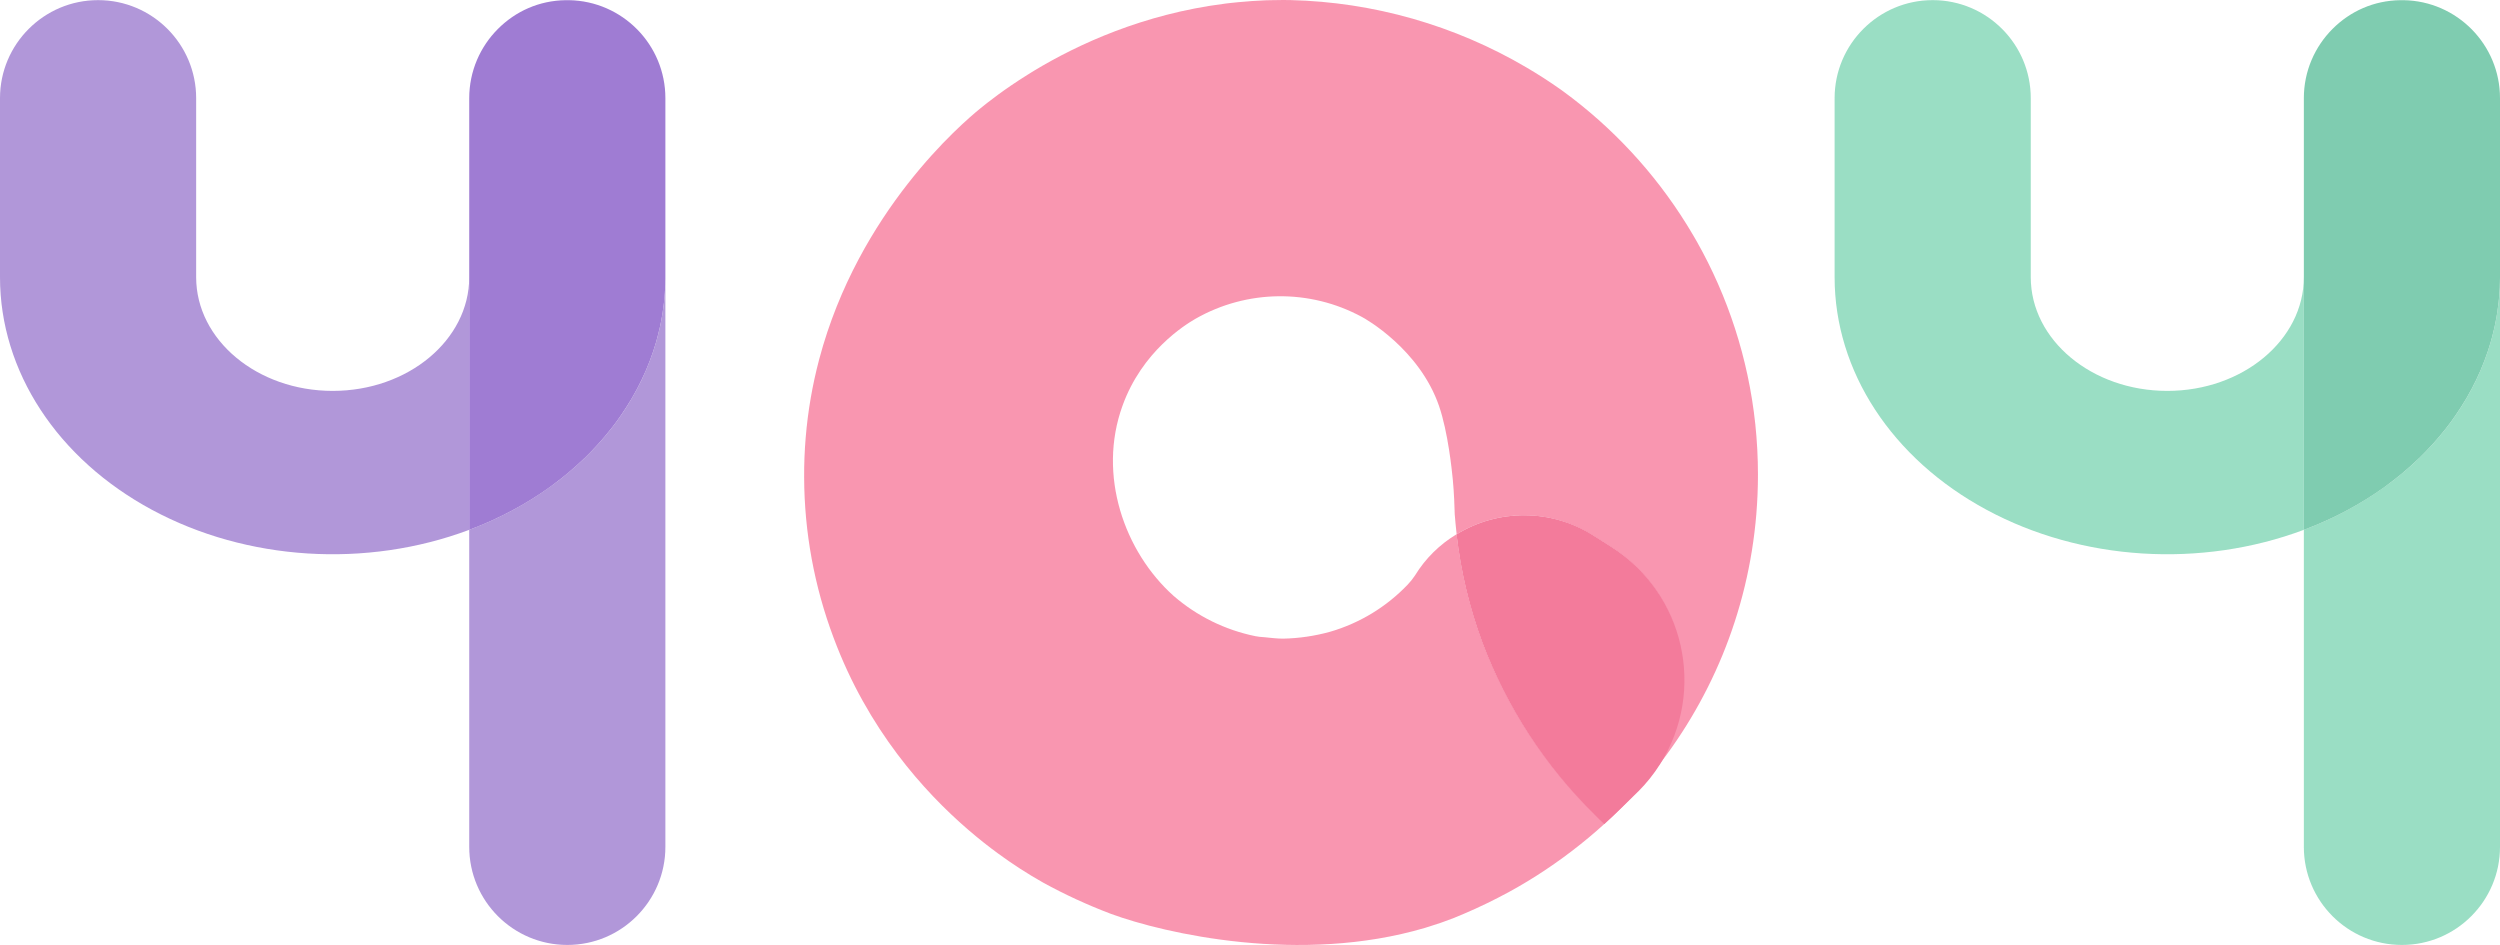 <svg width="1280" height="484" viewBox="0 0 1280 484" fill="none" xmlns="http://www.w3.org/2000/svg">
<g opacity="0.6" clip-path="url(#clip0_14316_2948)">
<path d="M240.247 141.927V271.271C187.533 291.031 126.392 287.192 77.857 261.051C29.298 234.91 0 190.053 0 141.927V50.284C0 36.407 5.633 23.87 14.717 14.785C23.802 5.7 36.339 0.068 50.216 0.068C77.947 0.068 100.432 22.553 100.432 50.284V141.927C100.432 174.064 131.729 200.138 170.34 200.138C208.95 200.138 240.247 174.064 240.247 141.927Z" fill="#7D51C0"/>
<path d="M340.678 142.29V433.594C340.678 447.448 335.046 460.008 325.961 469.093C316.876 478.2 304.339 483.81 290.462 483.81C262.731 483.81 240.246 461.325 240.246 433.594V271.271C255.622 265.503 269.613 257.962 281.968 249.014C283.399 247.992 284.83 246.924 286.215 245.857C286.26 245.834 286.306 245.789 286.351 245.766C289.258 243.472 292.075 241.133 294.8 238.725C296.163 237.476 297.526 236.25 298.843 234.978C298.911 234.91 298.979 234.864 299.047 234.773C299.093 234.751 299.115 234.728 299.138 234.705C300.365 233.501 301.546 232.32 302.727 231.117C303.976 229.822 305.225 228.505 306.429 227.165C307.632 225.825 308.813 224.485 309.972 223.099C309.972 223.099 309.994 223.099 309.972 223.077C311.107 221.714 312.22 220.351 313.333 218.943C314.991 216.831 316.558 214.673 318.034 212.493C319.034 211.039 320.01 209.586 320.942 208.11C322.827 205.134 324.576 202.114 326.211 199.025C327.028 197.503 327.801 195.959 328.55 194.414C330.049 191.257 331.412 188.078 332.638 184.875C333.251 183.263 333.842 181.65 334.387 180.038C334.932 178.402 335.455 176.744 335.931 175.086C336.159 174.269 336.386 173.451 336.613 172.611C337.067 170.93 337.476 169.249 337.862 167.546C338.021 166.728 338.203 165.911 338.362 165.093C338.543 164.253 338.702 163.412 338.839 162.572C338.998 161.709 339.134 160.869 339.27 160.028C339.52 158.325 339.747 156.622 339.951 154.895C340.042 154.032 340.133 153.192 340.201 152.329C340.292 151.466 340.36 150.603 340.406 149.74C340.474 148.877 340.519 148.014 340.565 147.151C340.633 145.538 340.678 143.926 340.678 142.29Z" fill="#7D51C0"/>
<path d="M340.678 50.284V142.29C340.678 143.926 340.633 145.538 340.565 147.151C340.519 148.014 340.474 148.877 340.406 149.74C340.36 150.603 340.292 151.466 340.201 152.329C340.133 153.192 340.042 154.032 339.951 154.896C339.747 156.622 339.52 158.325 339.27 160.028C339.134 160.869 338.998 161.709 338.839 162.572C338.702 163.413 338.543 164.253 338.362 165.093C338.203 165.911 338.021 166.728 337.862 167.546C337.476 169.249 337.067 170.93 336.613 172.611C336.386 173.451 336.159 174.269 335.931 175.086C335.455 176.744 334.932 178.402 334.387 180.038C333.842 181.65 333.251 183.263 332.638 184.875C331.435 188.1 330.049 191.257 328.55 194.392C327.801 195.959 327.028 197.503 326.211 199.025C324.598 202.114 322.849 205.112 320.942 208.087C320.01 209.586 319.034 211.039 318.034 212.493C316.558 214.673 314.991 216.831 313.333 218.943C312.22 220.351 311.107 221.714 309.972 223.077C309.994 223.1 309.972 223.1 309.972 223.1C308.813 224.485 307.632 225.825 306.429 227.165C305.225 228.505 303.976 229.822 302.727 231.117C301.591 232.298 300.433 233.479 299.229 234.637C299.206 234.66 299.184 234.683 299.138 234.705C299.138 234.728 299.093 234.751 299.047 234.773C298.979 234.864 298.911 234.91 298.843 234.978C297.526 236.25 296.163 237.476 294.8 238.725C292.097 241.156 289.281 243.495 286.351 245.766C286.306 245.789 286.26 245.834 286.215 245.857C284.761 246.992 283.285 248.105 281.786 249.196C281.764 249.218 281.718 249.241 281.695 249.264C269.408 258.099 255.509 265.571 240.246 271.294V50.284C240.246 36.407 245.879 23.87 254.963 14.786C264.048 5.701 276.063 0.295 289.599 0.091H291.325C318.67 0.545 340.678 22.848 340.678 50.284Z" fill="#5F24B6"/>
<path d="M1179.57 141.927V271.272C1126.85 291.031 1065.71 287.193 1017.18 261.051C968.619 234.91 939.32 190.054 939.32 141.927V50.284C939.32 36.407 944.953 23.87 954.038 14.786C963.122 5.701 975.659 0.068 989.536 0.068C1017.27 0.068 1039.75 22.553 1039.75 50.284V141.927C1039.75 174.064 1071.05 200.138 1109.66 200.138C1148.27 200.138 1179.57 174.064 1179.57 141.927Z" fill="#56C89D"/>
<path d="M1280 142.29V433.594C1280 447.448 1274.37 460.008 1265.28 469.093C1256.2 478.2 1243.66 483.81 1229.78 483.81C1202.05 483.81 1179.57 461.325 1179.57 433.594V271.271C1194.94 265.503 1208.93 257.962 1221.29 249.014C1222.72 247.992 1224.15 246.924 1225.54 245.857C1225.58 245.834 1225.63 245.789 1225.67 245.766C1228.58 243.472 1231.4 241.133 1234.12 238.725C1235.48 237.476 1236.85 236.25 1238.16 234.978C1238.23 234.91 1238.3 234.864 1238.37 234.773C1238.41 234.751 1238.44 234.728 1238.46 234.705C1239.68 233.501 1240.87 232.32 1242.05 231.117C1243.3 229.822 1244.55 228.505 1245.75 227.165C1246.95 225.825 1248.13 224.485 1249.29 223.099C1249.29 223.099 1249.31 223.099 1249.29 223.077C1250.43 221.714 1251.54 220.351 1252.65 218.943C1254.31 216.831 1255.88 214.673 1257.35 212.493C1258.35 211.039 1259.33 209.586 1260.26 208.11C1262.15 205.134 1263.9 202.114 1265.53 199.025C1266.35 197.503 1267.12 195.959 1267.87 194.414C1269.37 191.257 1270.73 188.078 1271.96 184.875C1272.57 183.263 1273.16 181.65 1273.71 180.038C1274.25 178.402 1274.77 176.744 1275.25 175.086C1275.48 174.269 1275.71 173.451 1275.93 172.611C1276.39 170.93 1276.8 169.249 1277.18 167.546C1277.34 166.728 1277.52 165.911 1277.68 165.093C1277.86 164.253 1278.02 163.412 1278.16 162.572C1278.32 161.709 1278.45 160.869 1278.59 160.028C1278.84 158.325 1279.07 156.622 1279.27 154.895C1279.36 154.032 1279.45 153.192 1279.52 152.329C1279.61 151.466 1279.68 150.603 1279.73 149.74C1279.79 148.877 1279.84 148.014 1279.89 147.151C1279.95 145.538 1280 143.926 1280 142.29Z" fill="#56C89D"/>
<path d="M1280 50.284V142.29C1280 143.926 1279.95 145.538 1279.89 147.151C1279.84 148.014 1279.79 148.877 1279.73 149.74C1279.68 150.603 1279.61 151.466 1279.52 152.329C1279.45 153.192 1279.36 154.032 1279.27 154.895C1279.07 156.622 1278.84 158.325 1278.59 160.028C1278.45 160.869 1278.32 161.709 1278.16 162.572C1278.02 163.412 1277.86 164.253 1277.68 165.093C1277.52 165.911 1277.34 166.728 1277.18 167.546C1276.8 169.249 1276.39 170.93 1275.93 172.611C1275.71 173.451 1275.48 174.269 1275.25 175.086C1274.77 176.744 1274.25 178.402 1273.71 180.038C1273.16 181.65 1272.57 183.263 1271.96 184.875C1270.75 188.1 1269.37 191.257 1267.87 194.392C1267.12 195.959 1266.35 197.503 1265.53 199.025C1263.92 202.114 1262.17 205.112 1260.26 208.087C1259.33 209.586 1258.35 211.039 1257.35 212.493C1255.88 214.673 1254.31 216.831 1252.65 218.943C1251.54 220.351 1250.43 221.714 1249.29 223.077C1249.31 223.1 1249.29 223.1 1249.29 223.1C1248.13 224.485 1246.95 225.825 1245.75 227.165C1244.55 228.505 1243.3 229.822 1242.05 231.117C1240.91 232.298 1239.75 233.479 1238.55 234.637C1238.53 234.66 1238.5 234.683 1238.46 234.705C1238.46 234.728 1238.41 234.751 1238.37 234.773C1238.3 234.864 1238.23 234.91 1238.16 234.978C1236.85 236.25 1235.48 237.476 1234.12 238.725C1231.42 241.156 1228.6 243.495 1225.67 245.766C1225.63 245.789 1225.58 245.834 1225.54 245.857C1224.08 246.992 1222.61 248.105 1221.11 249.196C1221.08 249.218 1221.04 249.241 1221.02 249.264C1208.73 258.099 1194.83 265.571 1179.57 271.294V50.284C1179.57 36.407 1185.2 23.87 1194.28 14.786C1203.37 5.701 1215.38 0.295 1228.92 0.091H1230.65C1257.99 0.545 1280 22.848 1280 50.284Z" fill="#2AAA7B"/>
<path d="M898.711 217.126C895.123 183.444 884.675 151.807 868.777 123.667C868.686 123.485 868.573 123.303 868.459 123.121C868.05 122.395 867.641 121.691 867.21 120.964C866.619 119.896 865.983 118.829 865.302 117.761C864.712 116.808 864.144 115.831 863.531 114.854C847.019 88.304 825.556 65.183 800.391 46.787C799.983 46.491 799.574 46.173 799.165 45.901C793.441 41.858 787.514 38.02 781.404 34.454C744.792 12.946 703.298 1.09 660.849 0.045C659.577 0 658.305 0 657.011 0C654.944 0 652.9 0.023 650.856 0.091C649.062 0.091 647.222 0.182 645.428 0.295C644.178 0.341 642.907 0.432 641.657 0.5H641.476C638.977 0.659 636.525 0.863 634.072 1.113C632.936 1.226 631.823 1.34 630.688 1.454C629.802 1.544 628.939 1.658 628.076 1.749C627.735 1.794 627.394 1.84 627.054 1.885C585.241 7.2 551.854 22.712 529.597 36.112C529.006 36.475 528.416 36.839 527.825 37.202C527.235 37.543 526.644 37.929 526.076 38.292C514.107 45.765 505.772 52.351 501.638 55.735C492.803 63.003 439.567 108.018 419.421 183.989C419.376 184.171 419.33 184.33 419.285 184.512C416.037 196.867 413.675 210.04 412.517 224.008C411.949 230.822 411.676 237.635 411.722 244.449C411.813 272.384 416.9 300.161 426.757 326.416C444.291 373.566 473.271 405.454 495.506 424.645C501.139 429.528 506.34 433.571 510.814 436.842C518.241 442.315 526.008 447.335 534.048 451.877C545.223 458.032 556.851 463.369 568.775 467.889C596.37 478.041 665.937 493.894 729.53 475.089C730.28 474.884 731.029 474.634 731.801 474.384C736.026 473.09 740.227 471.636 744.384 470.001C746.132 469.297 747.881 468.57 749.607 467.821C757.443 464.482 765.12 460.757 772.592 456.692C797.62 443.065 822.195 423.646 840.841 402.047C840.024 402.978 839.161 403.864 838.275 404.75C836.39 406.589 834.414 408.543 832.302 410.564C829.553 413.289 826.624 416.128 823.444 419.035C822.672 419.762 821.9 420.466 821.082 421.17C819.401 419.649 817.743 417.968 816.04 416.265C790.852 391.531 771.343 361.574 758.919 328.528C752.356 310.813 747.949 292.348 745.792 273.565C759.056 265.412 774.5 262.391 789.353 264.458C790.194 264.571 791.011 264.708 791.852 264.867C792.238 264.935 792.624 265.003 793.033 265.071C793.873 265.253 794.691 265.435 795.531 265.639C796.439 265.843 797.348 266.093 798.256 266.343C798.597 266.457 798.938 266.547 799.278 266.661C800.051 266.888 800.823 267.138 801.595 267.41C802.572 267.728 803.503 268.092 804.457 268.478C804.593 268.523 804.707 268.569 804.82 268.614C805.66 268.955 806.501 269.318 807.341 269.704C809.34 270.613 811.316 271.612 813.246 272.748C813.95 273.134 814.654 273.565 815.336 273.997L824.466 279.766C862.009 303.454 873.251 353.125 849.563 390.668C848.177 392.871 846.678 394.983 845.088 397.028C875.454 360.007 895.055 313.856 899.234 263.322C899.779 256.645 900.074 249.9 900.074 243.041C900.074 234.296 899.597 225.643 898.711 217.126ZM745.792 273.52C745.792 273.52 745.746 273.543 745.724 273.565C737.093 278.766 729.803 285.943 724.533 294.551C723.421 296.255 722.149 297.844 720.74 299.321C709.861 310.722 696.189 319.035 681.085 323.441C673.227 325.621 665.119 326.825 656.965 326.984C653.718 326.984 650.424 326.552 647.176 326.234C645.678 326.166 644.201 326.007 642.725 325.712C627.258 322.555 612.859 315.469 600.935 305.135C575.679 282.559 561.848 243.336 574.703 207.792C584.719 179.879 606.704 166.342 612.064 163.231C638.387 148.195 670.615 147.809 697.256 162.254C698.96 163.094 726.736 178.743 736.775 207.837C741.431 221.373 743.407 241.133 743.839 245.63C744.52 252.829 744.679 258.916 744.815 263.141V263.277C745.088 266.502 745.383 269.863 745.792 273.497V273.52Z" fill="#F5507C"/>
<path d="M838.661 405.34C833.573 410.292 827.895 416.015 821.377 421.92C819.673 420.398 817.993 418.672 816.289 416.969C790.988 392.122 771.411 362.051 758.919 328.846C752.31 311.018 747.904 292.485 745.746 273.588C767.209 260.393 794.304 260.574 815.585 274.02L824.738 279.811C862.463 303.591 873.773 353.466 849.994 391.191C846.769 396.324 842.976 401.048 838.683 405.34H838.661Z" fill="#EB2359"/>
</g>
<defs>
<clipPath id="clip0_14316_2948">
<rect width="1280" height="483.833" fill="white"/>
</clipPath>
</defs>
</svg>
